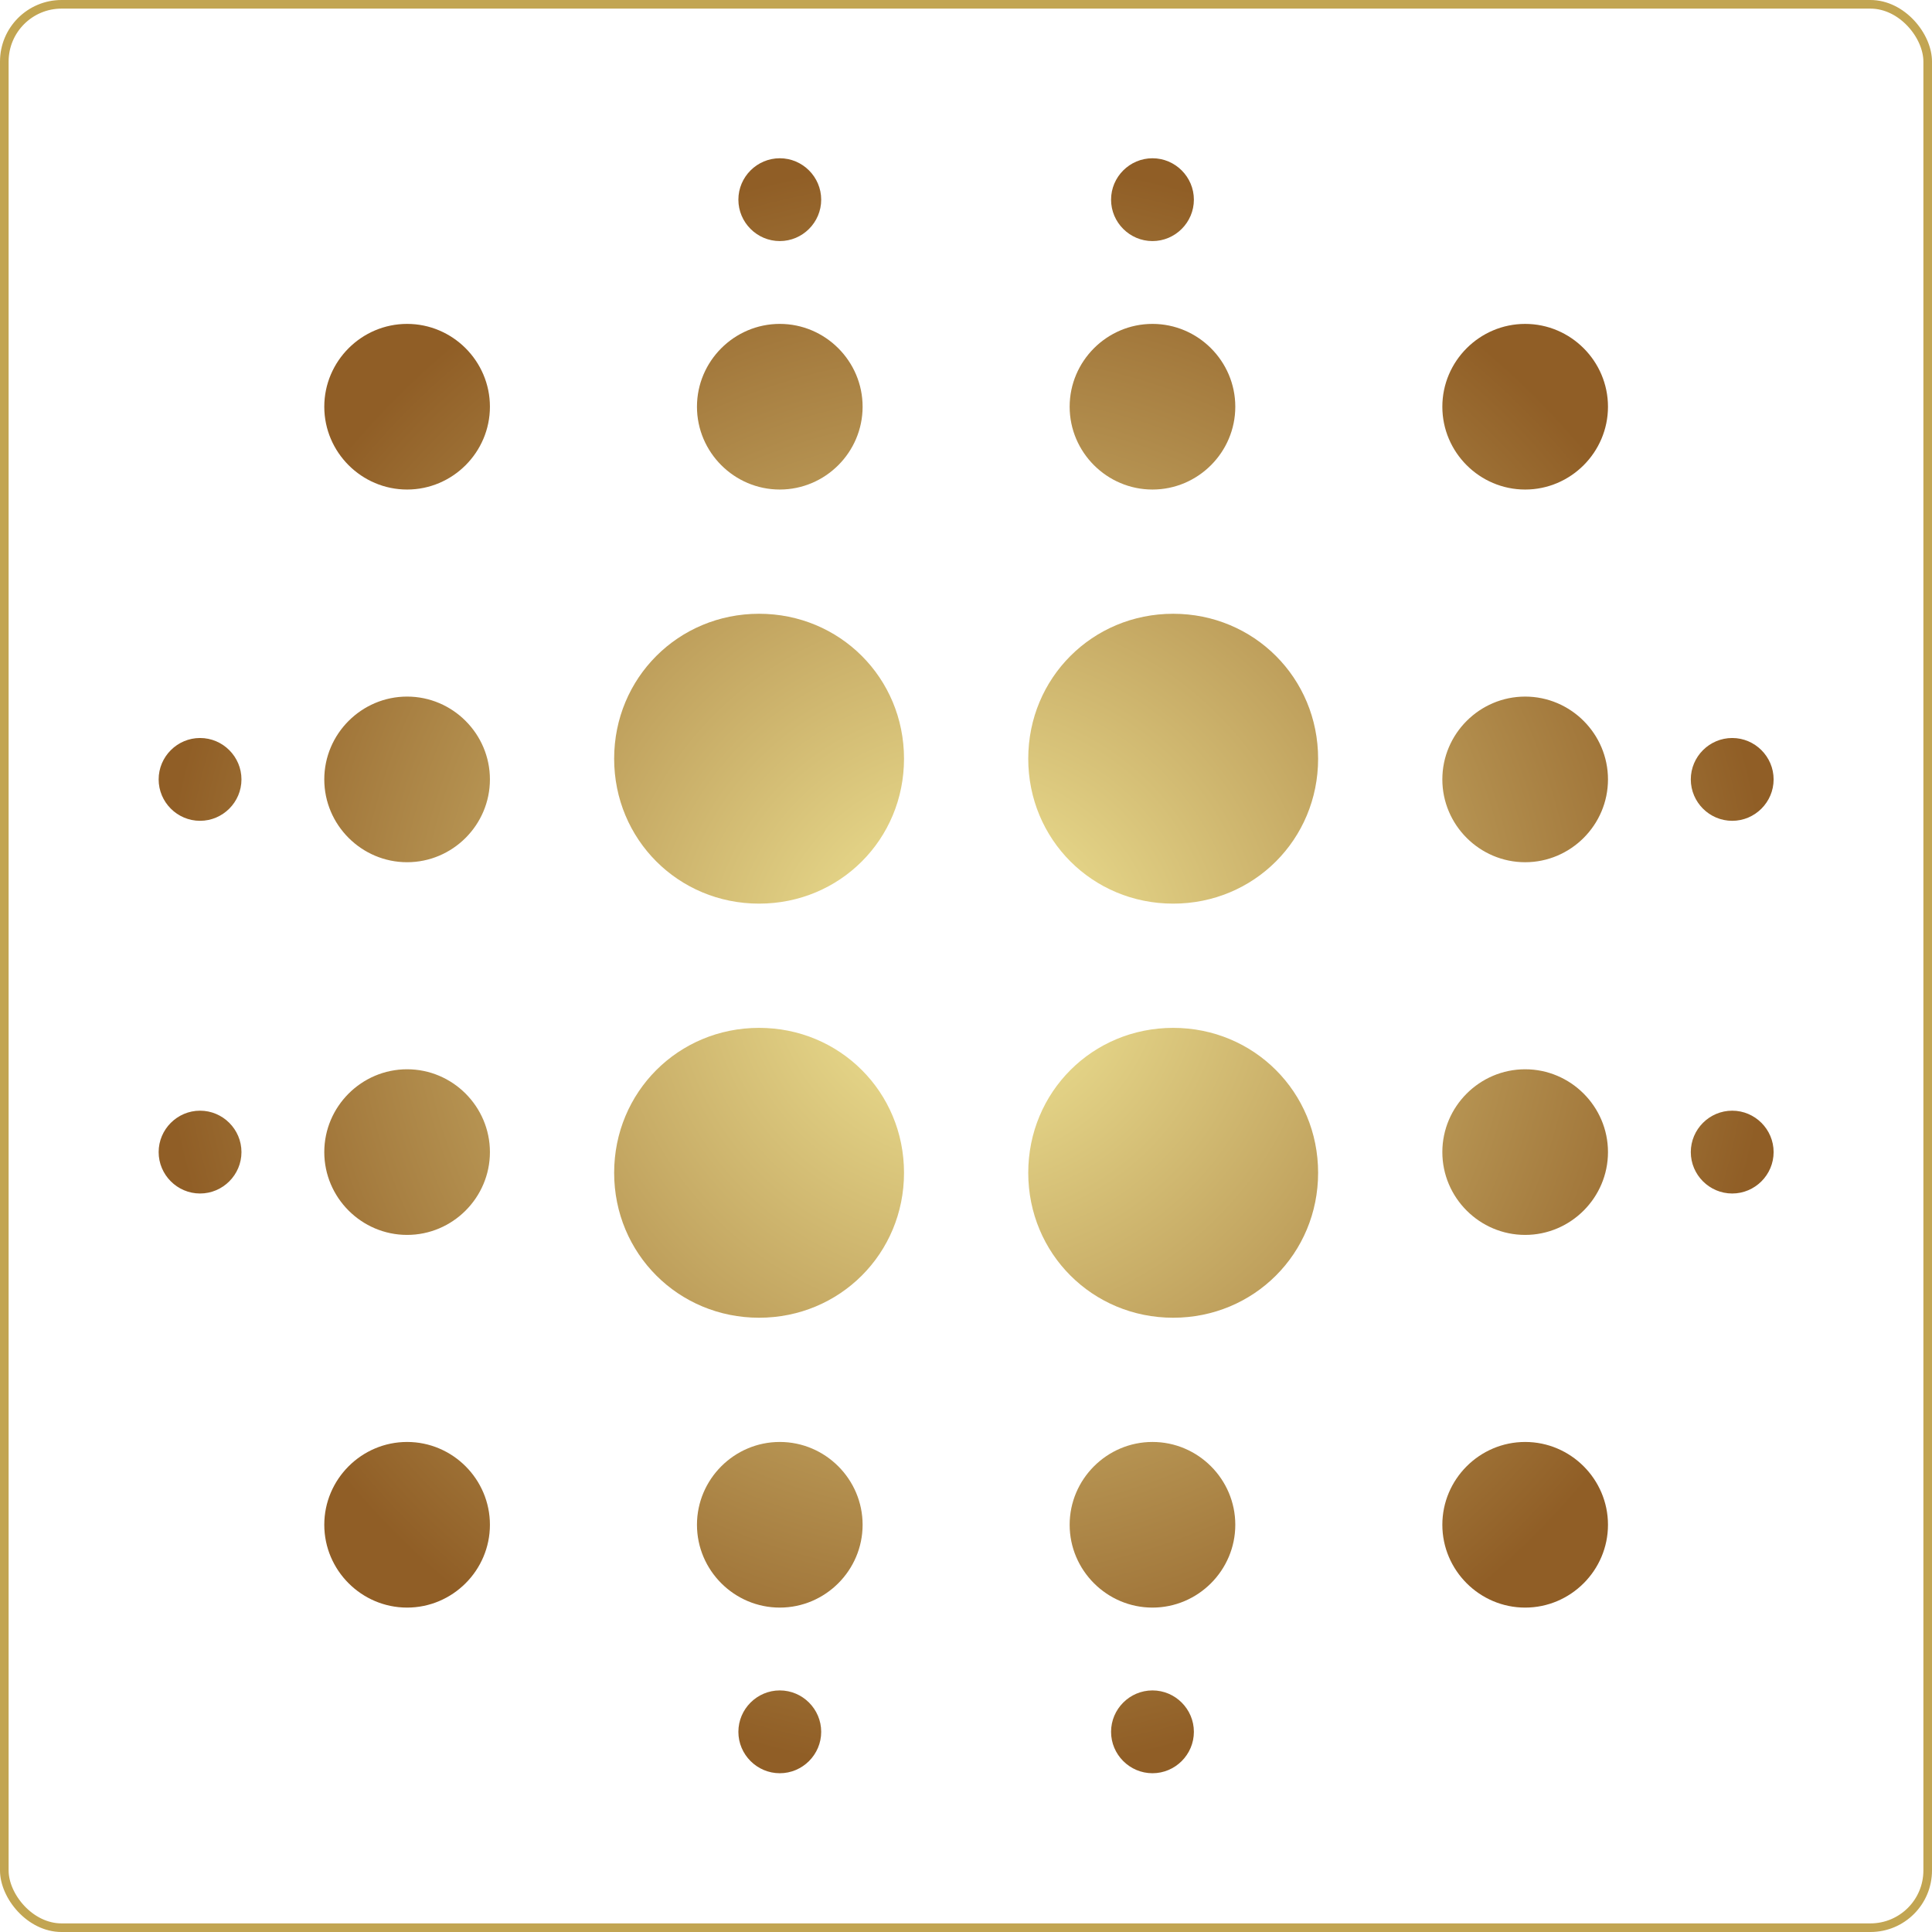 <?xml version="1.0" encoding="UTF-8" standalone="no"?>
<svg
   version="1.1"
   width="883.942"
   height="883.942"
   viewBox="0 0 883.942 883.942"
   id="svg25870"
   sodipodi:docname="logo-dots-only.svg"
   inkscape:version="1.2.2 (b0a8486541, 2022-12-01)"
   xmlns:inkscape="http://www.inkscape.org/namespaces/inkscape"
   xmlns:sodipodi="http://sodipodi.sourceforge.net/DTD/sodipodi-0.dtd"
   xmlns:xlink="http://www.w3.org/1999/xlink"
   xmlns="http://www.w3.org/2000/svg"
   xmlns:svg="http://www.w3.org/2000/svg">
  <defs
     id="defs25874">
    <radialGradient
       inkscape:collect="always"
       xlink:href="#SvgjsRadialGradient11437"
       id="radialGradient25876"
       cx="-204.5"
       cy="397.5"
       fx="-204.5"
       fy="397.5"
       r="39"
       gradientUnits="userSpaceOnUse" />
    <radialGradient
       inkscape:collect="always"
       xlink:href="#SvgjsRadialGradient11437"
       id="radialGradient25878"
       cx="-204.5"
       cy="397.5"
       fx="-204.5"
       fy="397.5"
       r="39"
       gradientUnits="userSpaceOnUse" />
    <defs
       id="SvgjsDefs11428">
      <radialGradient
         id="SvgjsRadialGradient11437">
        <stop
           id="SvgjsStop11438"
           stop-color="#f5ec9b"
           offset="0" />
        <stop
           id="SvgjsStop11439"
           stop-color="#905e26"
           offset="1" />
      </radialGradient>
      <linearGradient
         id="SvgjsLinearGradient11440">
        <stop
           id="SvgjsStop11441"
           stop-color="#905e26"
           offset="0" />
        <stop
           id="SvgjsStop11442"
           stop-color="#f5ec9b"
           offset="0.5" />
        <stop
           id="SvgjsStop11443"
           stop-color="#905e26"
           offset="1" />
      </linearGradient>
    </defs>
  </defs>
  <sodipodi:namedview
     id="namedview25872"
     pagecolor="#ffffff"
     bordercolor="#000000"
     borderopacity="0.25"
     inkscape:showpageshadow="2"
     inkscape:pageopacity="0.0"
     inkscape:pagecheckerboard="0"
     inkscape:deskcolor="#d1d1d1"
     showgrid="false"
     inkscape:zoom="1.0238952"
     inkscape:cx="1465.9704"
     inkscape:cy="300.81205"
     inkscape:window-width="3840"
     inkscape:window-height="2091"
     inkscape:window-x="0"
     inkscape:window-y="32"
     inkscape:window-maximized="1"
     inkscape:current-layer="svg25870" />
  <g
     id="SvgjsG11429"
     featureKey="symbolFeature-0"
     transform="matrix(9.473,0,0,9.473,2379.258,-3323.66)"
     fill="url(#SvgjsRadialGradient11437)"
     style="fill:url(#radialGradient25878)">
    <path
       d="m -167.5,390.5 c -1.1,0 -2,-0.9 -2,-2 0,-1.1 0.9,-2 2,-2 1.1,0 2,0.9 2,2 0,1.1 -0.9,2 -2,2 z m -10,38 c -2.2,0 -4,-1.8 -4,-4 0,-2.2 1.8,-4 4,-4 2.2,0 4,1.8 4,4 0,2.2 -1.8,4 -4,4 z m 0,-18 c -2.2,0 -4,-1.8 -4,-4 0,-2.2 1.8,-4 4,-4 2.2,0 4,1.8 4,4 0,2.2 -1.8,4 -4,4 z m 0,-18 c -2.2,0 -4,-1.8 -4,-4 0,-2.2 1.8,-4 4,-4 2.2,0 4,1.8 4,4 0,2.2 -1.8,4 -4,4 z m 0,-18 c -2.2,0 -4,-1.8 -4,-4 0,-2.2 1.8,-4 4,-4 2.2,0 4,1.8 4,4 0,2.2 -1.8,4 -4,4 z m -17,40 c -3.9,0 -7,-3.1 -7,-7 0,-3.9 3.1,-7 7,-7 3.9,0 7,3.1 7,7 0,3.9 -3.1,7 -7,7 z m 0,-20 c -3.9,0 -7,-3.1 -7,-7 0,-3.9 3.1,-7 7,-7 3.9,0 7,3.1 7,7 0,3.9 -3.1,7 -7,7 z m -1,-20 c -2.2,0 -4,-1.8 -4,-4 0,-2.2 1.8,-4 4,-4 2.2,0 4,1.8 4,4 0,2.2 -1.8,4 -4,4 z m 0,-12 c -1.1,0 -2,-0.9 -2,-2 0,-1.1 0.9,-2 2,-2 1.1,0 2,0.9 2,2 0,1.1 -0.9,2 -2,2 z m -19,52 c -3.9,0 -7,-3.1 -7,-7 0,-3.9 3.1,-7 7,-7 3.9,0 7,3.1 7,7 0,3.9 -3.1,7 -7,7 z m 0,-20 c -3.9,0 -7,-3.1 -7,-7 0,-3.9 3.1,-7 7,-7 3.9,0 7,3.1 7,7 0,3.9 -3.1,7 -7,7 z m 1,-20 c -2.2,0 -4,-1.8 -4,-4 0,-2.2 1.8,-4 4,-4 2.2,0 4,1.8 4,4 0,2.2 -1.8,4 -4,4 z m 0,-12 c -1.1,0 -2,-0.9 -2,-2 0,-1.1 0.9,-2 2,-2 1.1,0 2,0.9 2,2 0,1.1 -0.9,2 -2,2 z m -18,12 c -2.2,0 -4,-1.8 -4,-4 0,-2.2 1.8,-4 4,-4 2.2,0 4,1.8 4,4 0,2.2 -1.8,4 -4,4 z m 0,10 c 2.2,0 4,1.8 4,4 0,2.2 -1.8,4 -4,4 -2.2,0 -4,-1.8 -4,-4 0,-2.2 1.8,-4 4,-4 z m -10,24 c -1.1,0 -2,-0.9 -2,-2 0,-1.1 0.9,-2 2,-2 1.1,0 2,0.9 2,2 0,1.1 -0.9,2 -2,2 z m 0,-18 c -1.1,0 -2,-0.9 -2,-2 0,-1.1 0.9,-2 2,-2 1.1,0 2,0.9 2,2 0,1.1 -0.9,2 -2,2 z m 10,12 c 2.2,0 4,1.8 4,4 0,2.2 -1.8,4 -4,4 -2.2,0 -4,-1.8 -4,-4 0,-2.2 1.8,-4 4,-4 z m 0,18 c 2.2,0 4,1.8 4,4 0,2.2 -1.8,4 -4,4 -2.2,0 -4,-1.8 -4,-4 0,-2.2 1.8,-4 4,-4 z m 18,0 c 2.2,0 4,1.8 4,4 0,2.2 -1.8,4 -4,4 -2.2,0 -4,-1.8 -4,-4 0,-2.2 1.8,-4 4,-4 z m 0,12 c 1.1,0 2,0.9 2,2 0,1.1 -0.9,2 -2,2 -1.1,0 -2,-0.9 -2,-2 0,-1.1 0.9,-2 2,-2 z m 18,-12 c 2.2,0 4,1.8 4,4 0,2.2 -1.8,4 -4,4 -2.2,0 -4,-1.8 -4,-4 0,-2.2 1.8,-4 4,-4 z m 0,12 c 1.1,0 2,0.9 2,2 0,1.1 -0.9,2 -2,2 -1.1,0 -2,-0.9 -2,-2 0,-1.1 0.9,-2 2,-2 z m 28,-28 c 1.1,0 2,0.9 2,2 0,1.1 -0.9,2 -2,2 -1.1,0 -2,-0.9 -2,-2 0,-1.1 0.9,-2 2,-2 z"
       style="clip-rule:evenodd;fill:url(#radialGradient25876);fill-rule:evenodd"
       id="path25854" />
  </g>
  <rect
     style="fill:none;fill-opacity:1;stroke:#c2a552;stroke-width:3.942;stroke-miterlimit:8.3;stroke-dasharray:none;stroke-dashoffset:0"
     id="rect26629"
     width="880"
     height="880"
     x="1.971"
     y="1.971"
     ry="26.193" />
</svg>
